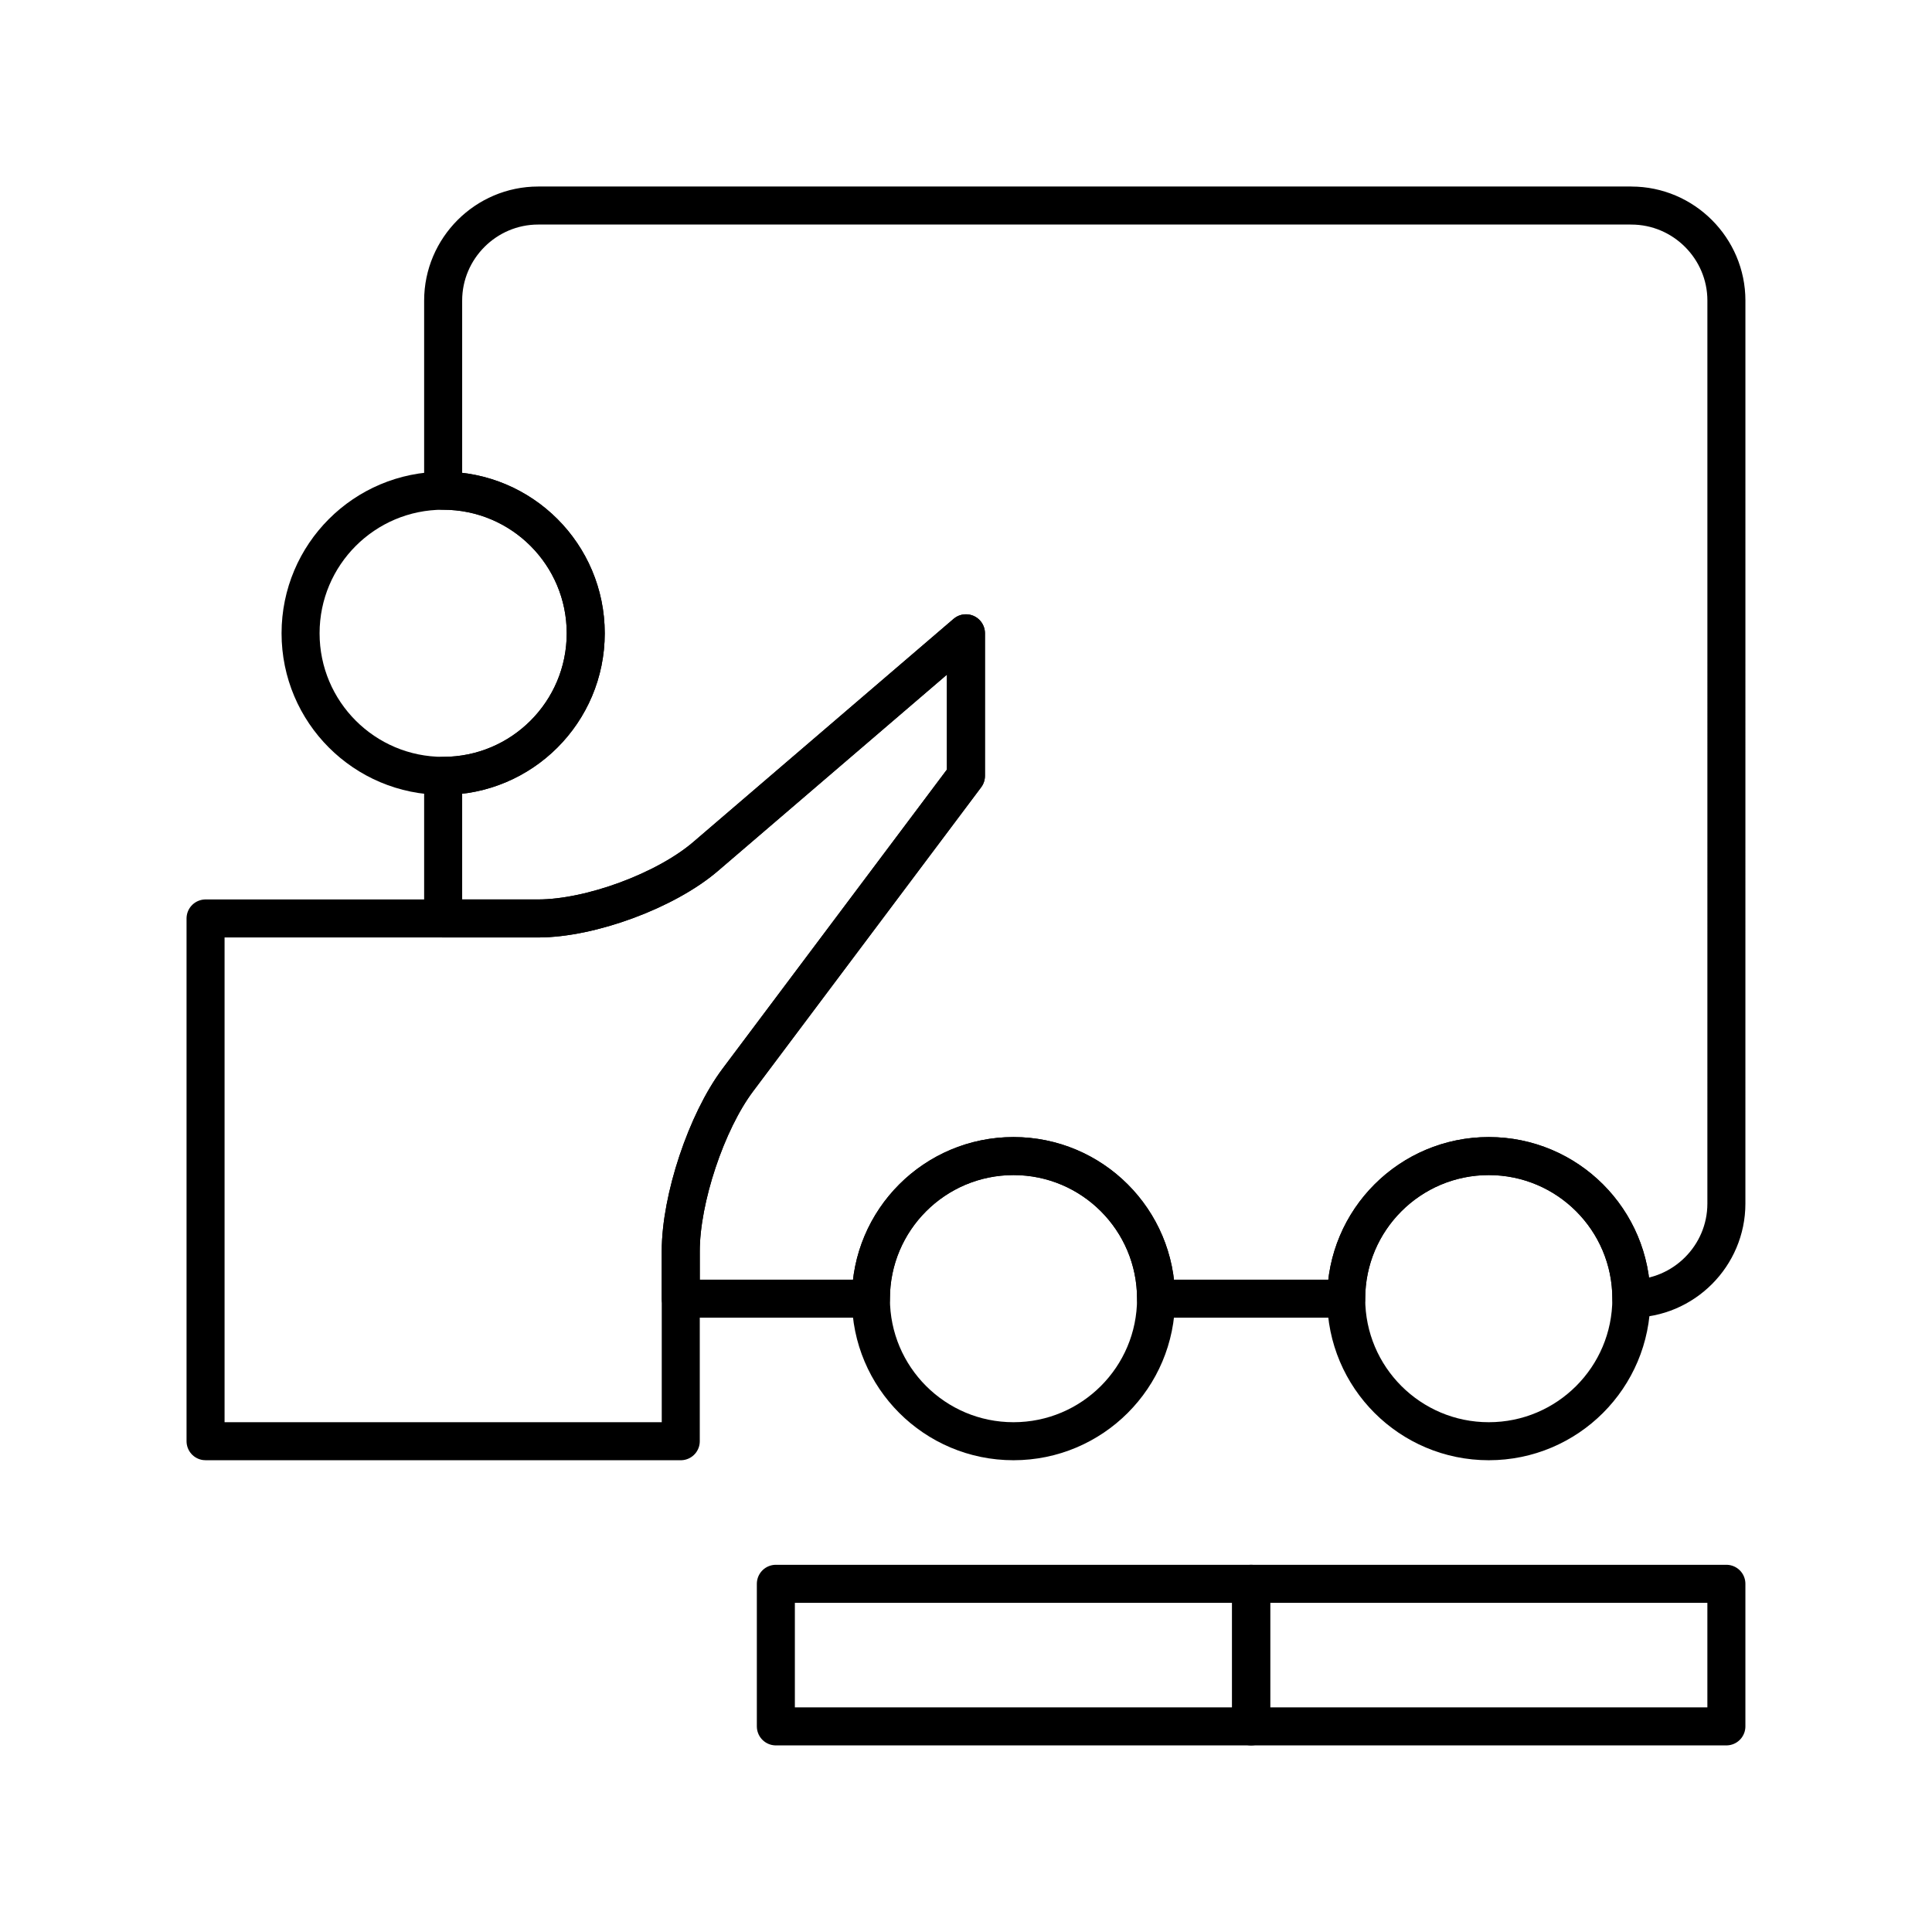<?xml version="1.0" encoding="UTF-8"?>
<!-- Uploaded to: SVG Repo, www.svgrepo.com, Generator: SVG Repo Mixer Tools -->
<svg width="800px" height="800px" version="1.1" viewBox="144 144 512 512" xmlns="http://www.w3.org/2000/svg">
 <g fill="none" stroke="#000000" stroke-linecap="round" stroke-linejoin="round" stroke-miterlimit="10" stroke-width="2">
  <path transform="matrix(5.038 0 0 5.038 148.09 148.09)" d="m29.999 32.501c0 4.143-3.358 7.5-7.5 7.5-4.142 0-7.5-3.357-7.5-7.5 0-4.142 3.358-7.5 7.5-7.5 4.142 0 7.5 3.358 7.5 7.5"/>
  <path transform="matrix(5.038 0 0 5.038 148.09 148.09)" d="m85.001 67.5c0 4.143-3.358 7.5-7.5 7.5s-7.5-3.357-7.5-7.5c0-4.142 3.358-7.5 7.5-7.5s7.5 3.358 7.5 7.5"/>
  <path transform="matrix(5.038 0 0 5.038 148.09 148.09)" d="m65.001 82.5h24.999v7.5h-24.999z"/>
  <path transform="matrix(5.038 0 0 5.038 148.09 148.09)" d="m60 67.5c0 4.143-3.358 7.5-7.5 7.5s-7.5-3.357-7.5-7.5c0-4.142 3.358-7.5 7.5-7.5s7.5 3.358 7.5 7.5"/>
  <path transform="matrix(5.038 0 0 5.038 148.09 148.09)" d="m40 82.5h25.001v7.5h-25.001z"/>
  <path transform="matrix(5.038 0 0 5.038 148.09 148.09)" d="m49.999 40.001-12 15.999c-1.65 2.199-3.001 6.25-3.001 9v10l-24.997-7.75e-4v-27.498h17.498c2.753 0 6.711-1.464 8.799-3.254l13.702-11.746z"/>
  <path transform="matrix(5.038 0 0 5.038 148.09 148.09)" d="m85 10h-57.502c-2.749 0-4.999 2.249-4.999 4.999v10.002c4.145 0 7.5 3.357 7.5 7.5 0 4.143-3.355 7.5-7.5 7.5v7.5h4.999c2.753 0 6.711-1.464 8.799-3.254l13.702-11.746v7.5l-12.001 15.999c-1.65 2.199-3.001 6.25-3.001 9v2.5h10.003c0-4.141 3.358-7.5 7.502-7.5 4.143 0 7.498 3.359 7.498 7.5h10.001c0-4.141 3.359-7.5 7.5-7.5 4.143 0 7.501 3.359 7.501 7.5 2.75-0.002 4.998-2.25 4.998-5l7.76e-4 -47.5c0-2.75-2.25-4.999-5-4.999z"/>
 </g>
</svg>